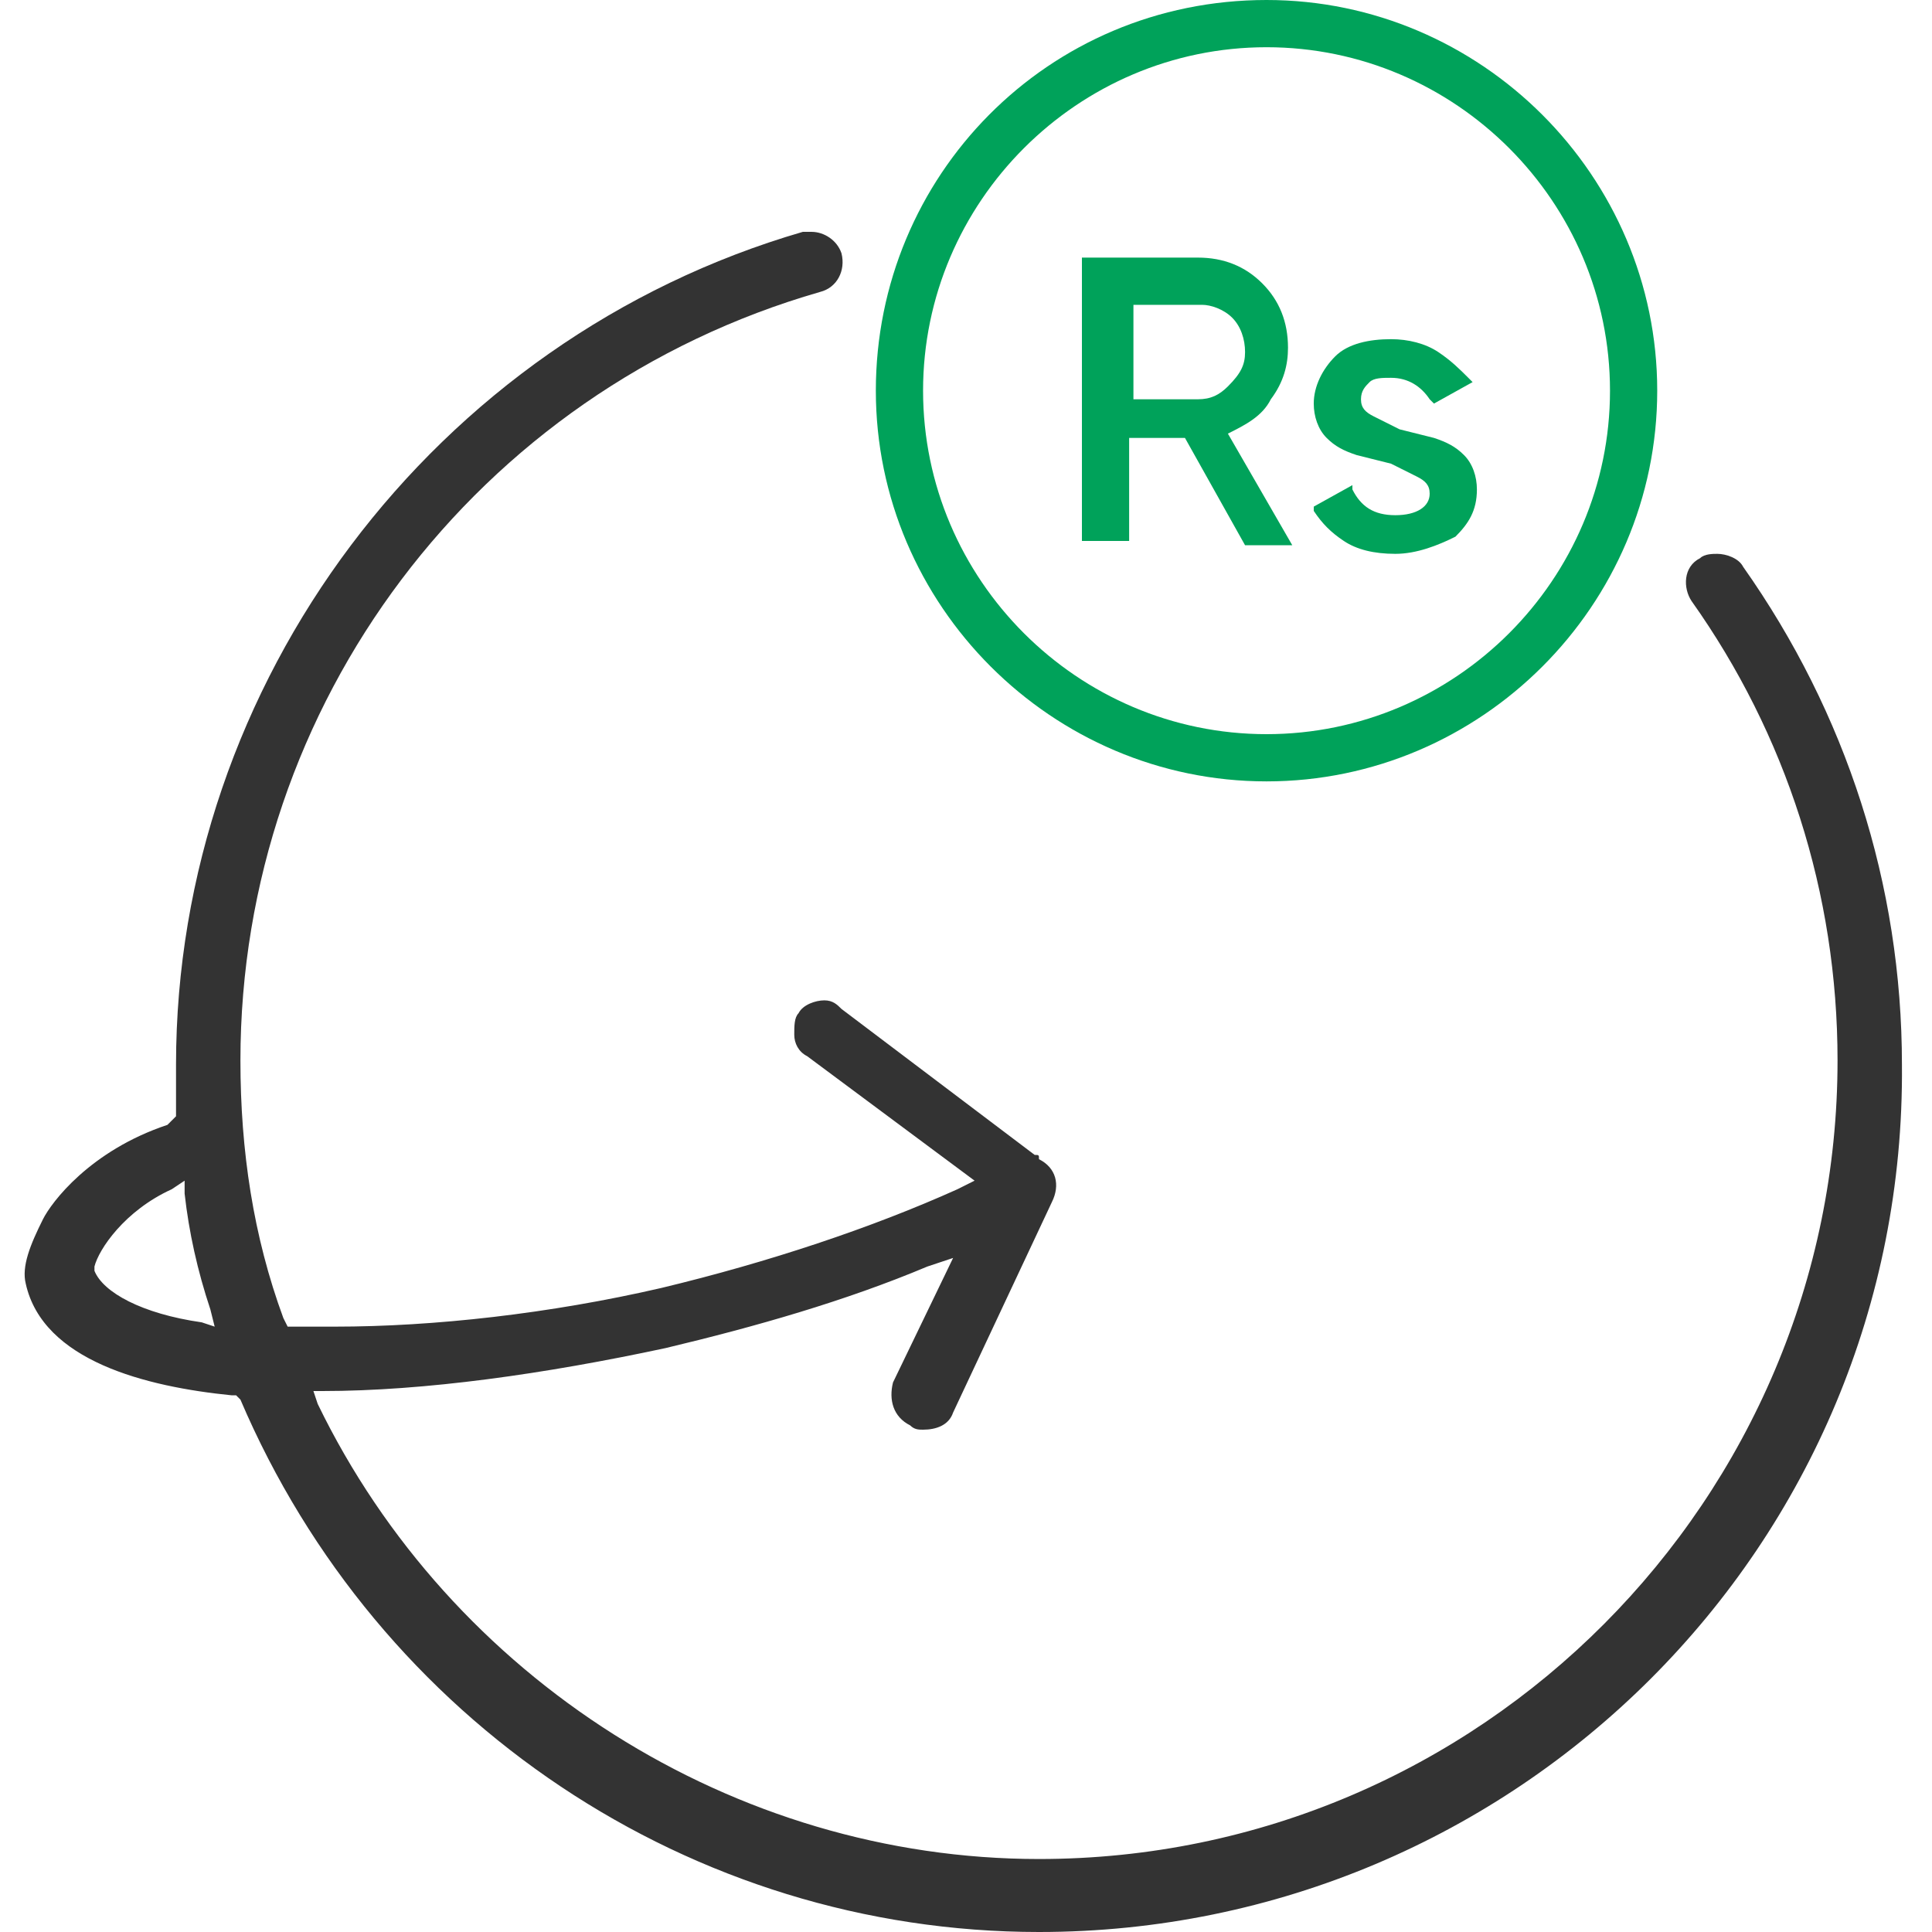 <?xml version="1.0" encoding="utf-8"?>
<!-- Generator: Adobe Illustrator 22.1.0, SVG Export Plug-In . SVG Version: 6.00 Build 0)  -->
<svg version="1.1" id="Layer_1" xmlns="http://www.w3.org/2000/svg" xmlns:xlink="http://www.w3.org/1999/xlink" x="0px" y="0px"
	 width="45px" height="45px" viewBox="0 0 45 45" enable-background="new 0 0 45 45" xml:space="preserve">
<g>
	<g>
		<g>
			<path fill="#333333" d="M24.2,45c-8.1,0-15.4-4.9-18.6-12.4l-0.1-0.1l-0.1,0c-2-0.2-4.4-0.8-4.8-2.6c-0.1-0.4,0.1-0.9,0.4-1.5
				c0.2-0.4,1.1-1.6,2.9-2.2L4.1,26l0-0.2c0-0.3,0-0.7,0-1c0-8.9,6-16.9,14.6-19.4c0.1,0,0.1,0,0.2,0c0.3,0,0.6,0.2,0.7,0.5
				c0.1,0.4-0.1,0.8-0.5,0.9c-8,2.3-13.5,9.6-13.5,17.9c0,2.1,0.3,4.1,1,6l0.1,0.2l0.2,0c0.3,0,0.6,0,0.9,0c2.3,0,5-0.3,7.6-0.9
				c2.5-0.6,4.9-1.4,6.9-2.3l0.4-0.2l-3.9-2.9c-0.2-0.1-0.3-0.3-0.3-0.5c0-0.2,0-0.4,0.1-0.5c0.1-0.2,0.4-0.3,0.6-0.3
				c0.2,0,0.3,0.1,0.4,0.2l4.5,3.4l0,0c0.1,0,0.1,0,0.1,0.1c0.4,0.2,0.5,0.6,0.3,1l-2.3,4.9c-0.1,0.3-0.4,0.4-0.7,0.4
				c-0.1,0-0.2,0-0.3-0.1c-0.4-0.2-0.5-0.6-0.4-1l1.4-2.9l-0.6,0.2c-1.9,0.8-4,1.4-6.1,1.9c-2.8,0.6-5.6,1-8,1H7.3l0.1,0.3
				c3.1,6.4,9.7,10.6,16.8,10.6c10.3,0,18.6-8.4,18.6-18.6c0-3.9-1.2-7.6-3.4-10.7c-0.2-0.3-0.2-0.8,0.2-1c0.1-0.1,0.3-0.1,0.4-0.1
				c0.2,0,0.5,0.1,0.6,0.3c2.4,3.4,3.7,7.4,3.7,11.6C44.4,36,35.3,45,24.2,45z M2.2,29.6c0.2,0.5,1.1,1,2.5,1.2L5,30.9l-0.1-0.4
				c-0.3-0.9-0.5-1.8-0.6-2.7l0-0.3L4,27.7c-1.1,0.5-1.7,1.4-1.8,1.8L2.2,29.6L2.2,29.6z"/>
		</g>
	</g>
	<g>
		<g>
			<path fill="#00A25A" d="M29.5,18.2c-5,0-9.1-4.1-9.1-9.1S24.4,0,29.5,0c5,0,9.1,4.1,9.1,9.1S34.5,18.2,29.5,18.2z M29.5,1.1
				c-4.4,0-8,3.6-8,8s3.6,8,8,8c4.4,0,8-3.6,8-8S33.9,1.1,29.5,1.1z"/>
		</g>
		<g enable-background="new    ">
			<g>
				<path fill="#00A25A" d="M29,12.7l-1.4-2.5l-1.3,0l0,2.4h-1.1V6h2.7c0.6,0,1.1,0.2,1.5,0.6c0.4,0.4,0.6,0.9,0.6,1.5
					c0,0.4-0.1,0.8-0.4,1.2c-0.2,0.4-0.6,0.6-1,0.8l1.5,2.6H29z M27.9,9.3c0.3,0,0.5-0.1,0.7-0.3C28.9,8.7,29,8.5,29,8.2
					c0-0.3-0.1-0.6-0.3-0.8c-0.2-0.2-0.5-0.3-0.7-0.3h-1.6v2.2H27.9z"/>
			</g>
			<g>
				<path fill="#00A25A" d="M32.5,12.9c-0.5,0-0.9-0.1-1.2-0.3c-0.3-0.2-0.5-0.4-0.7-0.7l0-0.1l0.9-0.5l0,0.1c0.2,0.4,0.5,0.6,1,0.6
					c0.5,0,0.8-0.2,0.8-0.5c0-0.2-0.1-0.3-0.3-0.4c-0.2-0.1-0.4-0.2-0.6-0.3l-0.8-0.2c-0.3-0.1-0.5-0.2-0.7-0.4
					c-0.2-0.2-0.3-0.5-0.3-0.8c0-0.4,0.2-0.8,0.5-1.1c0.3-0.3,0.8-0.4,1.3-0.4c0.4,0,0.8,0.1,1.1,0.3c0.3,0.2,0.5,0.4,0.7,0.6
					l0.1,0.1l-0.9,0.5l-0.1-0.1c-0.2-0.3-0.5-0.5-0.9-0.5c-0.2,0-0.4,0-0.5,0.1c-0.1,0.1-0.2,0.2-0.2,0.4c0,0.2,0.1,0.3,0.3,0.4
					c0.2,0.1,0.4,0.2,0.6,0.3l0.8,0.2c0.3,0.1,0.5,0.2,0.7,0.4c0.2,0.2,0.3,0.5,0.3,0.8c0,0.5-0.2,0.8-0.5,1.1
					C33.5,12.7,33,12.9,32.5,12.9z"/>
			</g>
		</g>
	</g>
</g>
</svg>
